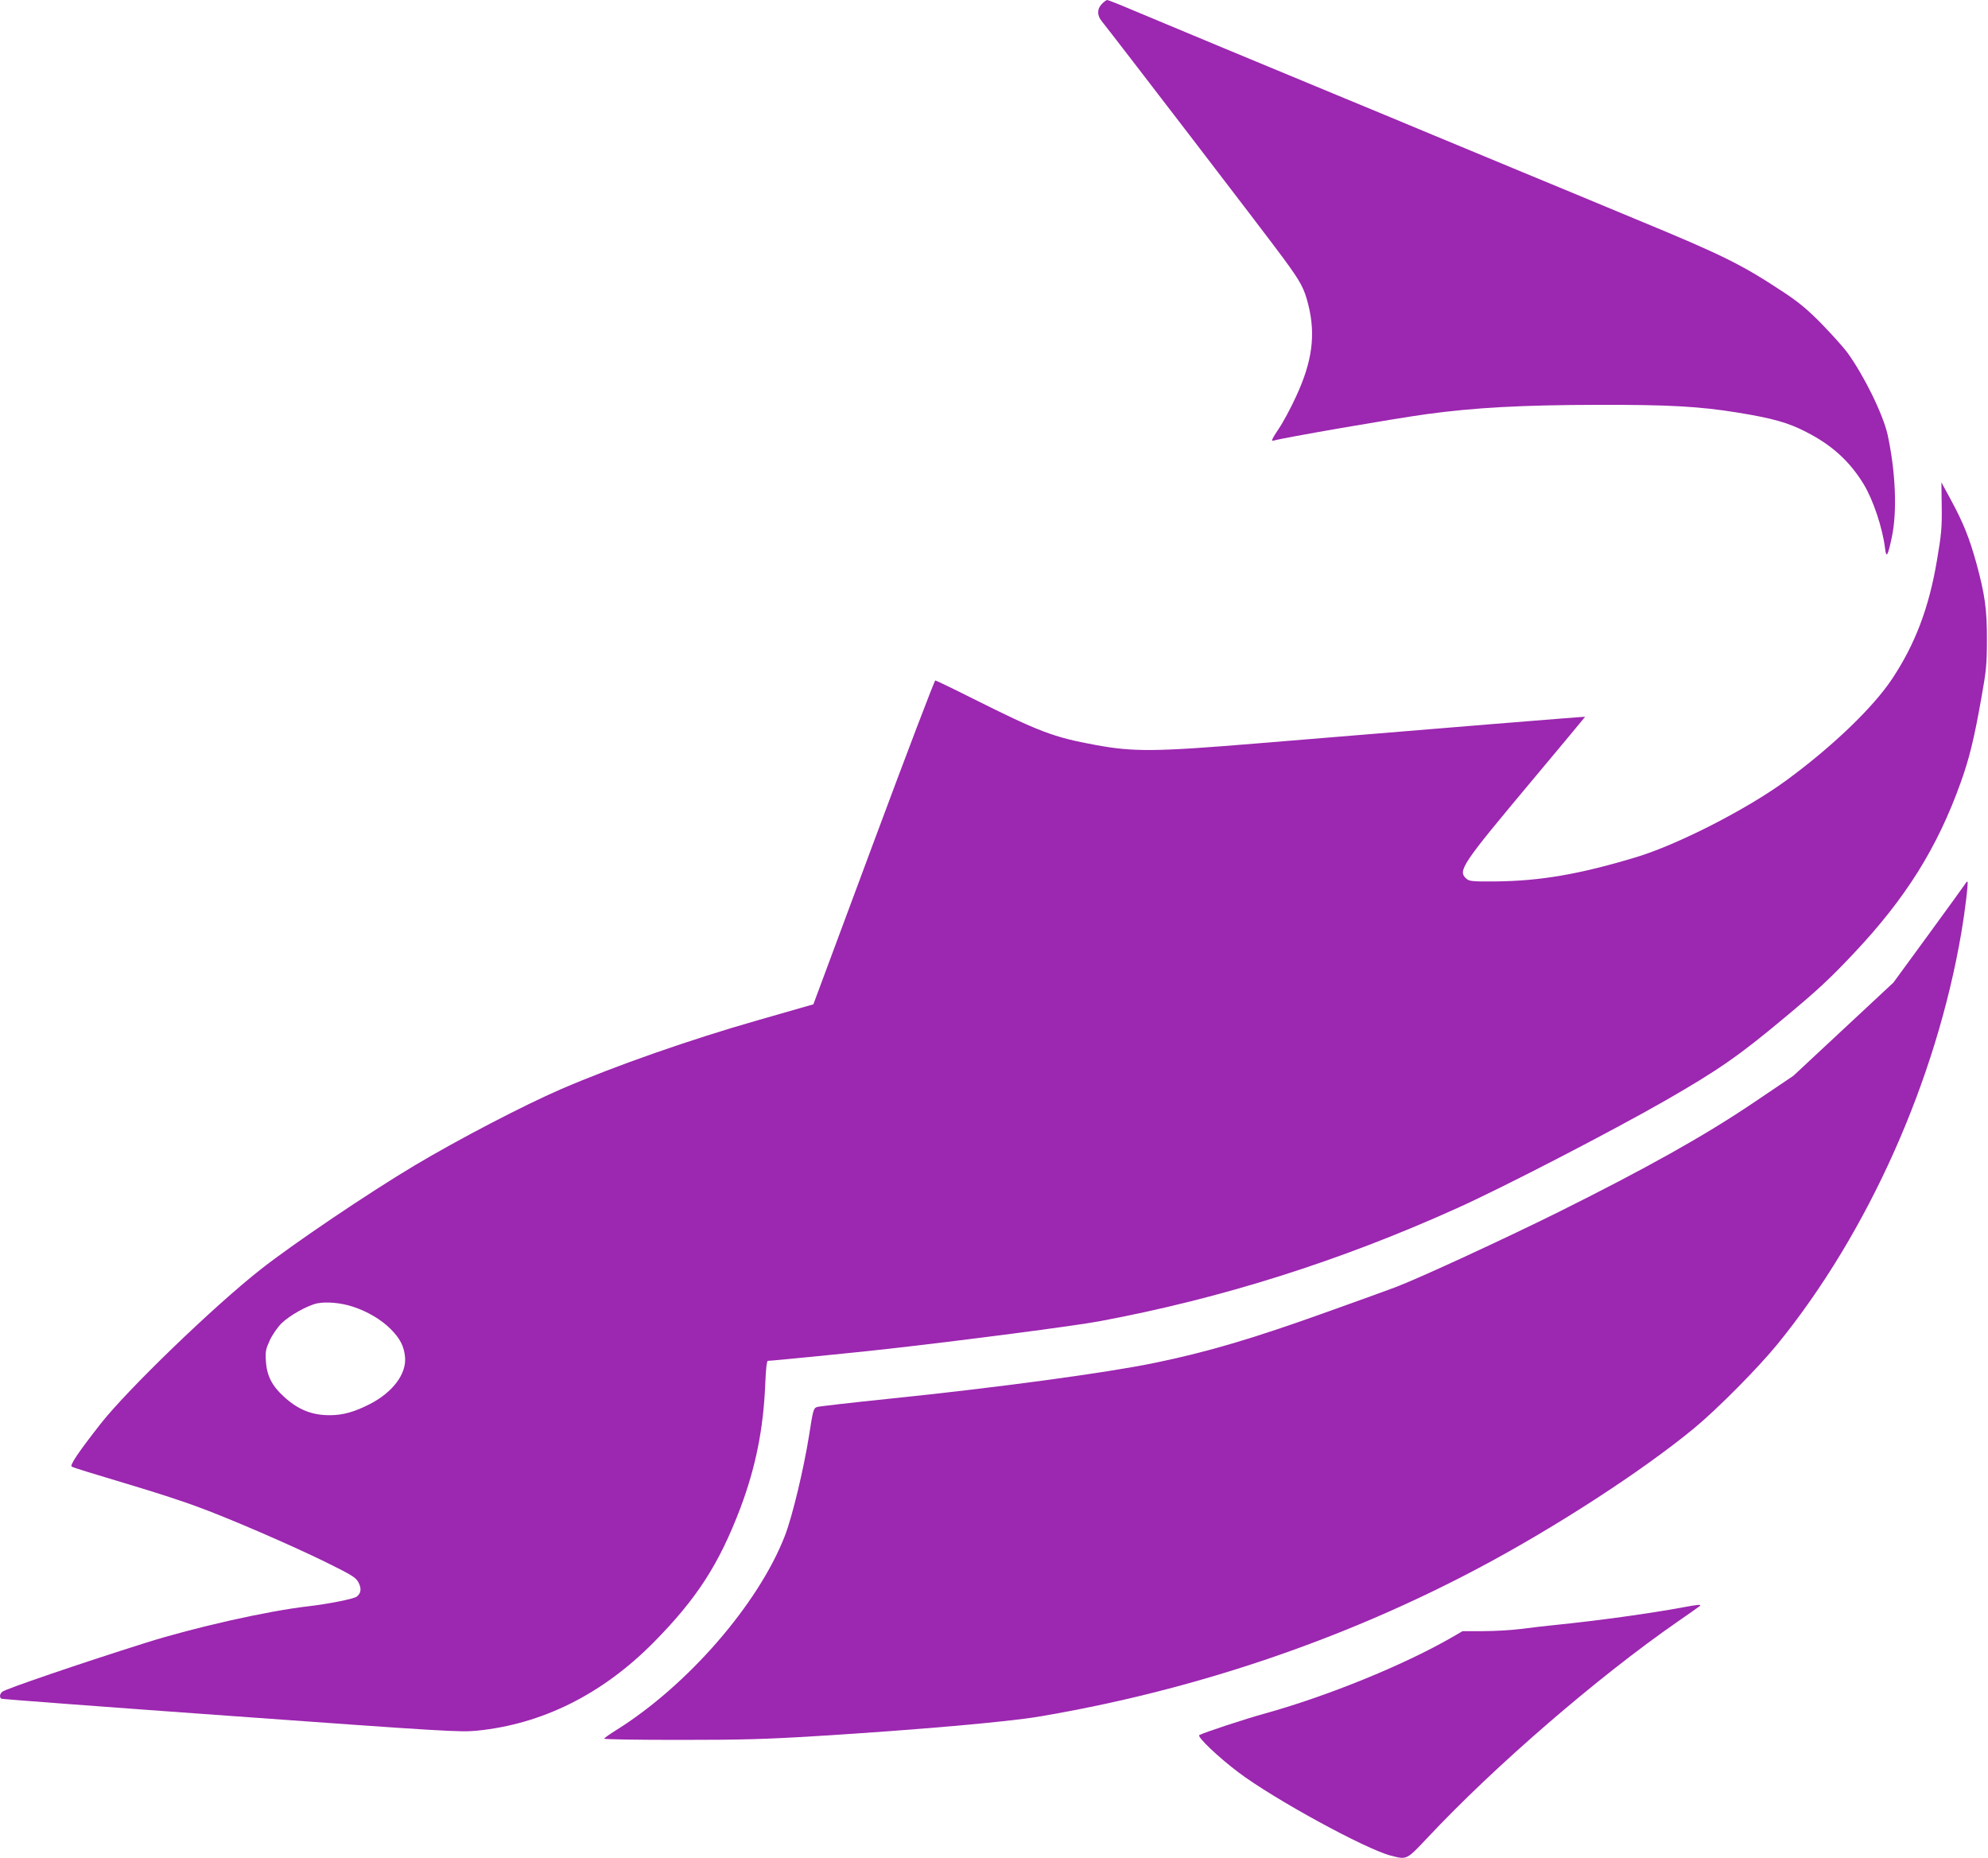 <?xml version="1.0" standalone="no"?>
<!DOCTYPE svg PUBLIC "-//W3C//DTD SVG 20010904//EN"
 "http://www.w3.org/TR/2001/REC-SVG-20010904/DTD/svg10.dtd">
<svg version="1.0" xmlns="http://www.w3.org/2000/svg"
 width="1280pt" height="1196pt" viewBox="0 0 1280 1196"
 preserveAspectRatio="xMidYMid meet">
<g transform="translate(0,1196) scale(0.1,-0.1)"
fill="#9c27b0" stroke="none">
<path d="M7095 11935 c-32 -31 -32 -75 -1 -112 52 -63 1069 -1388 1168 -1524
114 -155 135 -194 162 -302 48 -193 25 -365 -79 -589 -34 -75 -86 -171 -115
-213 -37 -55 -47 -75 -33 -72 64 19 770 141 988 171 307 42 610 59 1105 60
456 1 652 -10 899 -50 226 -37 326 -65 441 -125 165 -84 279 -188 369 -335 62
-102 122 -282 138 -413 8 -68 18 -51 44 72 35 166 24 420 -27 657 -29 132
-153 384 -260 531 -26 35 -100 117 -163 182 -89 91 -145 138 -241 202 -277
183 -391 240 -955 473 -225 94 -556 231 -735 305 -179 74 -446 185 -595 247
-148 62 -416 173 -595 247 -179 74 -509 211 -735 305 -225 94 -483 201 -573
239 -89 38 -167 69 -173 69 -5 0 -21 -11 -34 -25z"/>
<path d="M12502 8700 c2 -135 -2 -180 -31 -349 -51 -303 -140 -537 -287 -759
-123 -186 -386 -438 -682 -655 -255 -187 -702 -415 -968 -495 -364 -110 -617
-153 -905 -156 -151 -1 -169 1 -188 18 -57 51 -30 90 427 636 187 223 339 406
338 406 -1 2 -910 -72 -2106 -171 -664 -55 -801 -56 -1049 -10 -267 49 -359
84 -783 296 -131 66 -242 119 -246 119 -5 0 -184 -469 -397 -1042 l-388 -1043
-356 -102 c-438 -125 -918 -293 -1271 -445 -239 -104 -653 -319 -940 -490
-300 -179 -786 -507 -995 -672 -302 -238 -854 -771 -1027 -991 -141 -180 -201
-268 -186 -276 14 -8 116 -39 435 -135 116 -35 280 -88 363 -119 207 -75 605
-247 838 -361 174 -86 194 -99 211 -132 19 -38 16 -67 -11 -89 -17 -15 -184
-48 -313 -63 -263 -30 -734 -136 -1050 -236 -434 -137 -898 -296 -920 -314
-17 -14 -20 -36 -6 -45 6 -3 670 -53 1478 -111 1382 -100 1475 -105 1582 -95
422 42 807 234 1136 565 282 285 425 507 563 871 98 262 147 506 159 793 4
100 10 152 17 152 25 0 548 52 756 75 497 56 1214 149 1380 180 783 146 1547
387 2300 727 298 134 992 493 1345 695 339 195 472 287 765 532 214 178 293
252 443 411 338 358 541 683 692 1105 54 151 85 276 131 535 33 184 37 223 37
380 1 195 -13 294 -68 495 -45 162 -83 257 -160 400 l-65 120 2 -155z m-10231
-5151 c93 -30 183 -83 243 -143 62 -62 88 -113 94 -183 9 -108 -79 -225 -226
-301 -100 -51 -174 -72 -259 -72 -116 0 -205 36 -297 121 -75 69 -108 133
-114 226 -4 64 -1 78 25 135 16 35 50 84 75 109 52 51 166 115 230 129 59 12
153 4 229 -21z"/>
<path d="M12651 6267 c-8 -12 -114 -159 -237 -327 l-223 -305 -322 -300 -322
-300 -261 -176 c-313 -211 -683 -418 -1253 -702 -351 -174 -895 -425 -1048
-483 -33 -13 -236 -86 -451 -163 -474 -170 -764 -255 -1099 -324 -302 -63
-1017 -160 -1710 -231 -242 -25 -451 -49 -464 -53 -23 -8 -26 -17 -52 -185
-34 -213 -107 -519 -155 -643 -170 -440 -629 -968 -1091 -1255 -40 -25 -72
-48 -73 -52 0 -5 218 -8 484 -8 401 0 553 4 892 25 632 39 1224 91 1424 125
990 167 1945 489 2815 948 499 263 1070 633 1405 910 152 126 410 387 535 540
584 718 1022 1699 1184 2652 23 134 45 319 39 325 -2 2 -10 -6 -17 -18z"/>
<path d="M10840 1614 c-207 -39 -562 -88 -825 -114 -60 -6 -161 -18 -223 -26
-62 -8 -172 -14 -244 -14 l-131 0 -76 -44 c-307 -176 -796 -375 -1196 -486
-128 -35 -391 -122 -423 -139 -17 -10 123 -143 252 -240 228 -172 818 -494
981 -536 105 -27 100 -29 237 116 434 463 1096 1034 1608 1389 74 51 139 97
145 102 12 11 -14 9 -105 -8z"/>
</g>
</svg>

